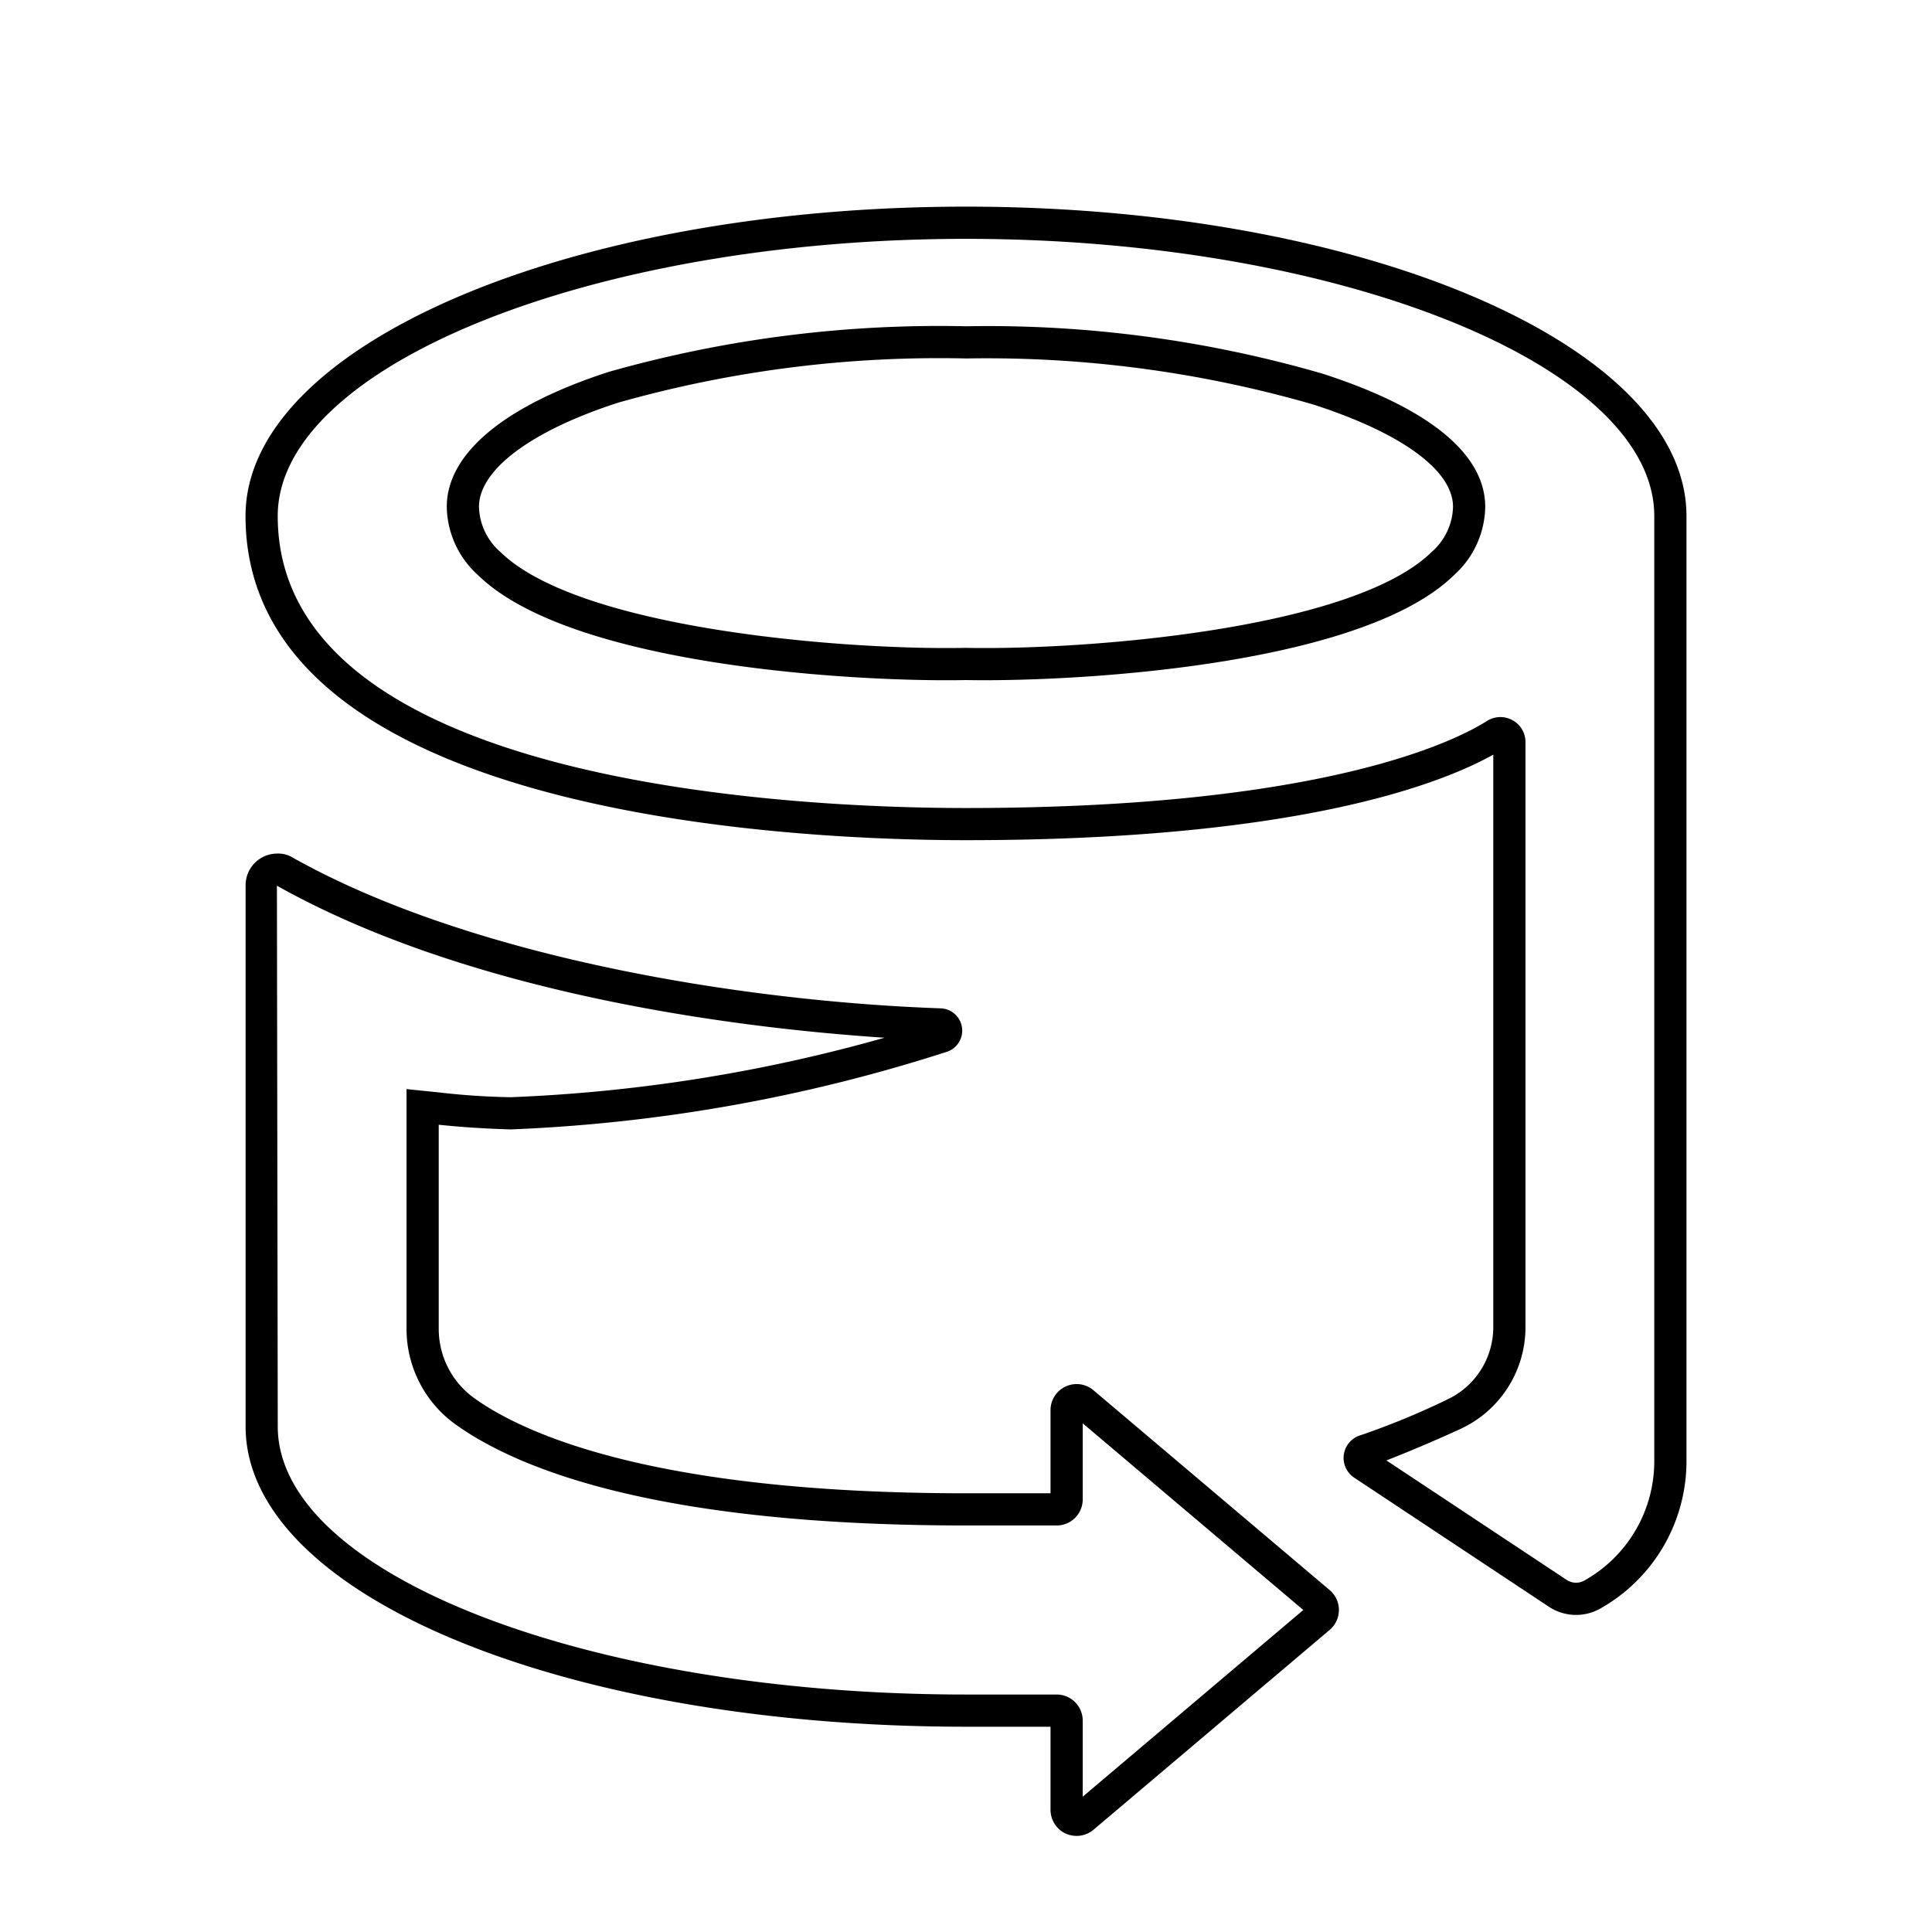 <svg id="icon-ui-svg" xmlns="http://www.w3.org/2000/svg" viewBox="0 0 48 48"><path d="M32.865 9.286l-.01-.003a29.839 29.839 0 0 0-8.848-1.177 30.114 30.114 0 0 0-8.872 1.13c-2.602.839-4.035 2.031-4.035 3.357a2.327 2.327 0 0 0 .77 1.69c2.338 2.293 9.555 2.666 12.122 2.613.142.002.298.004.466.004 2.896 0 9.463-.45 11.672-2.616a2.328 2.328 0 0 0 .77-1.691c0-1.312-1.395-2.455-4.035-3.307zm2.705 4.427c-1.972 1.933-8.635 2.443-11.578 2.383-2.92.06-9.59-.45-11.562-2.385a1.539 1.539 0 0 1-.53-1.118c0-.923 1.301-1.893 3.468-2.592a29.271 29.271 0 0 1 8.637-1.095 29.249 29.249 0 0 1 8.62 1.143c2.208.713 3.475 1.64 3.475 2.544a1.54 1.54 0 0 1-.53 1.12zm.365 21.068a19.078 19.078 0 0 1-2.126.875.588.588 0 0 0-.166 1.055l4.837 3.207a1.223 1.223 0 0 0 1.277.047A4.201 4.201 0 0 0 41.9 36.31V12.821c0-4.239-8.03-7.687-17.9-7.687S6.1 8.582 6.1 12.82c0 7.473 13.7 8.054 17.9 8.054 8.181 0 11.76-1.377 13.1-2.125v14.227a1.983 1.983 0 0 1-1.165 1.804zm1.643-16.888a.623.623 0 0 0-.634.019c-.799.507-4.094 2.163-12.944 2.163-4.012 0-17.1-.523-17.1-7.254 0-3.734 7.831-6.887 17.1-6.887s17.1 3.153 17.1 6.887v23.488a3.398 3.398 0 0 1-1.735 2.958.421.421 0 0 1-.443-.016l-4.477-2.967a34.517 34.517 0 0 0 1.819-.773 2.784 2.784 0 0 0 1.636-2.534v-14.54a.62.62 0 0 0-.322-.544zm-11.102 27.66a.652.652 0 0 0 .69-.092l5.87-4.967a.648.648 0 0 0-.001-.989l-5.87-4.966a.648.648 0 0 0-1.065.496V37.1H24c-7.765 0-10.988-1.48-12.218-2.364a2.12 2.12 0 0 1-.882-1.719v-5.073c.59.061 1.148.097 1.792.116a40.544 40.544 0 0 0 10.85-1.934.554.554 0 0 0-.169-1.074c-4.856-.17-11.637-1.242-16.101-3.745a.685.685 0 0 0-.39-.1.785.785 0 0 0-.78.786V35.48c.054 4.161 7.916 7.42 17.898 7.42h2.1v2.066a.653.653 0 0 0 .376.589zM24 42.1c-9.38 0-17.05-2.975-17.099-6.627L6.88 22.005c4.95 2.774 11.743 3.557 15.097 3.777a39.824 39.824 0 0 1-9.286 1.478 18.022 18.022 0 0 1-1.794-.12l-.797-.082v5.96a2.923 2.923 0 0 0 1.215 2.369C12.914 36.533 16.412 37.9 24 37.9h2.252a.648.648 0 0 0 .648-.648v-1.89L32.38 40l-5.48 4.638v-1.89a.648.648 0 0 0-.648-.648z" id="icon-ui-svg--base"/></svg>